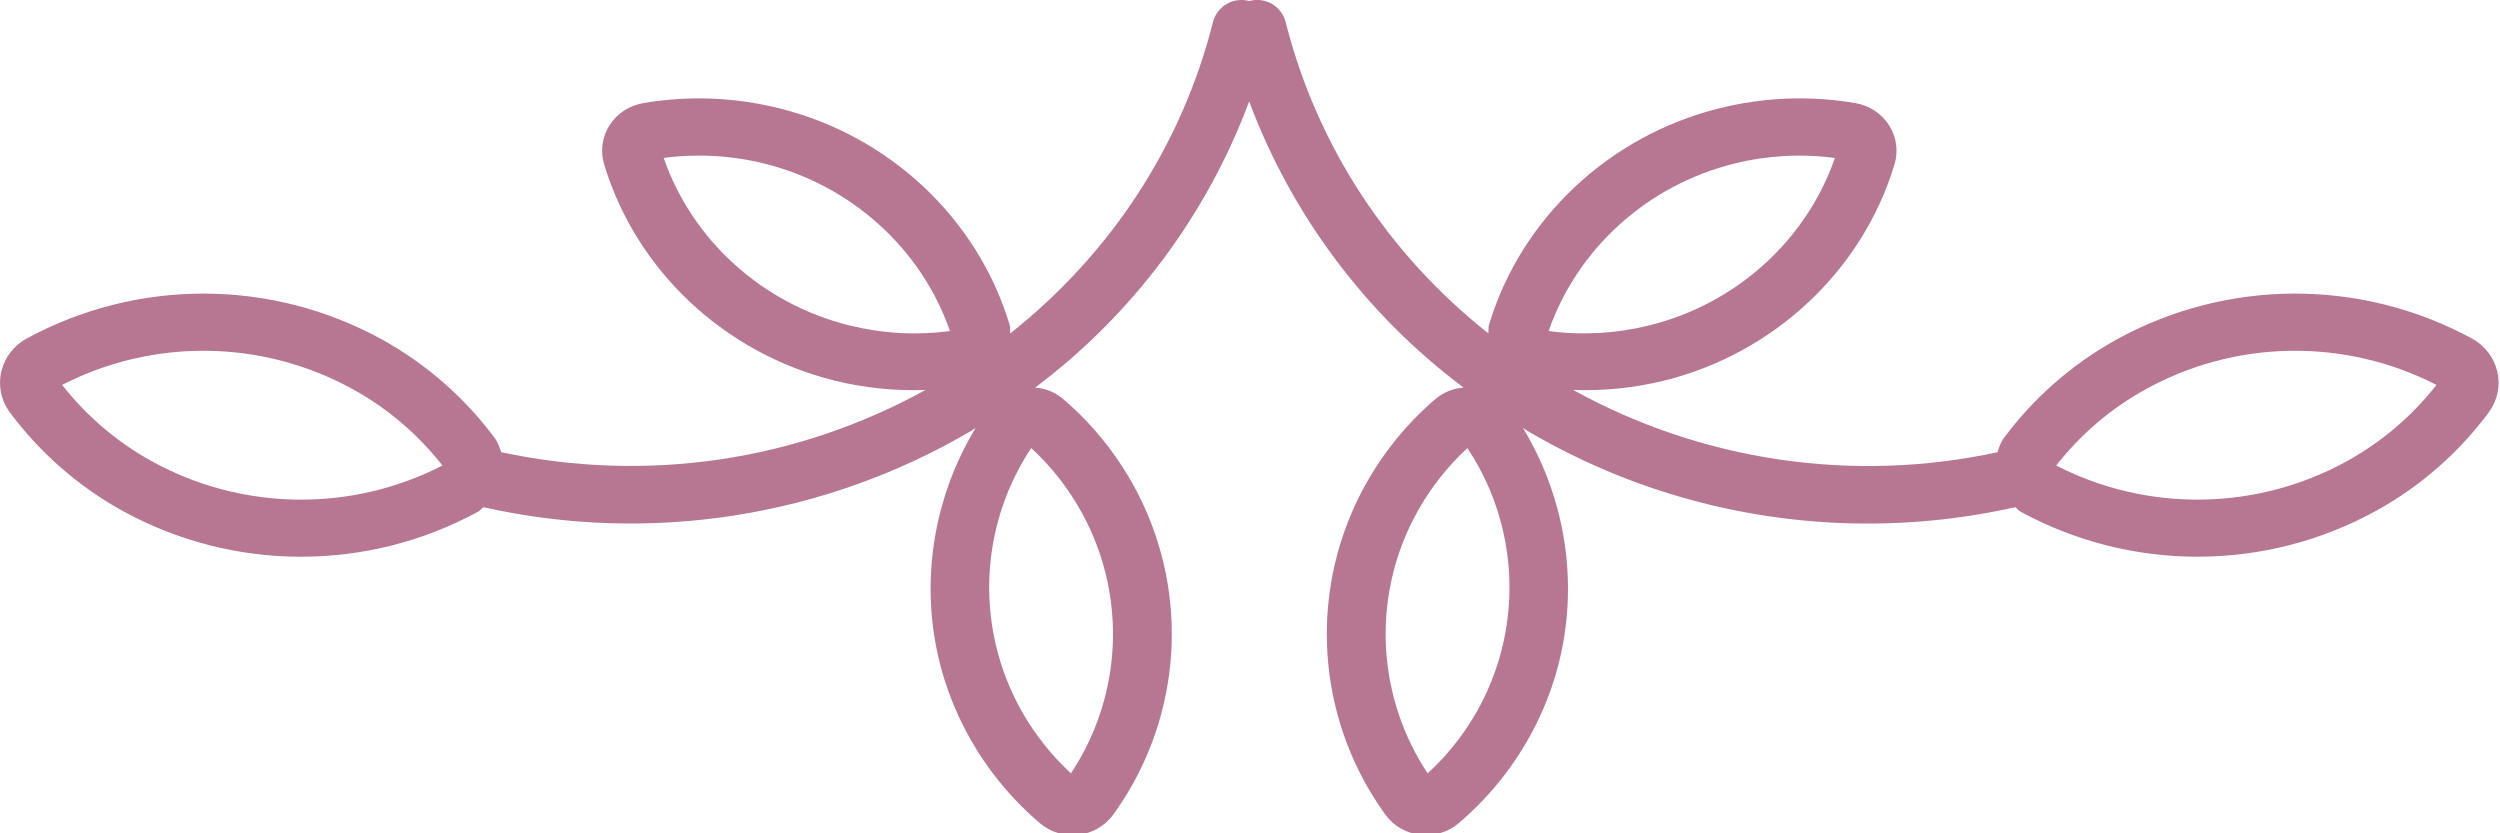 <svg xmlns="http://www.w3.org/2000/svg" width="48" height="16" viewBox="0 0 48 16">
    <path fill="#B77793" fill-rule="evenodd" d="M47.787 7.914c-.577.777-1.313 1.422-2.159 1.89-2.125 1.173-4.702 1.18-6.834.02-.04-.021-.065-.06-.101-.086-2.498.562-5.107.368-7.494-.557-.65-.253-1.278-.558-1.879-.912-.027-.016-.051-.034-.078-.051 1.015 1.679 1.153 3.758.321 5.544-.365.786-.897 1.483-1.557 2.044-.205.173-.473.254-.74.222-.267-.03-.509-.17-.667-.387-1.256-1.733-1.476-4.01-.577-5.952.365-.786.897-1.483 1.557-2.044.15-.119.331-.19.522-.203-1.87-1.4-3.299-3.307-4.117-5.495-.816 2.187-2.242 4.093-4.109 5.495.19.014.37.085.519.203.66.56 1.192 1.258 1.557 2.044.9 1.942.678 4.219-.577 5.952-.158.216-.4.357-.667.387-.267.032-.535-.049-.74-.222-.66-.561-1.191-1.258-1.556-2.044-.833-1.786-.695-3.866.321-5.545-.027.017-.052.036-.079.052-2.824 1.662-6.175 2.187-9.372 1.469-.037.027-.062.065-.102.087-2.132 1.16-4.708 1.152-6.833-.02C1.499 9.335.763 8.69.186 7.914.022 7.692-.037 7.41.023 7.14c.064-.272.24-.504.485-.638 2.132-1.16 4.708-1.153 6.833.02.846.469 1.582 1.113 2.159 1.89.061.082.091.177.123.27 2.794.597 5.661.175 8.147-1.195-.588.022-1.177-.039-1.748-.18-2.115-.524-3.811-2.116-4.423-4.154-.077-.253-.038-.527.105-.75.145-.224.377-.377.64-.422.87-.15 1.76-.116 2.616.098 2.115.524 3.811 2.117 4.424 4.156.017.054.007.11.013.167 1.923-1.526 3.291-3.598 3.894-5.984.08-.298.383-.476.682-.402.005 0 .009.005.014.006.005-.001.008-.005.013-.006.3-.075.603.104.683.402.602 2.386 1.97 4.458 3.894 5.984.005-.056-.004-.112.012-.167.614-2.04 2.309-3.632 4.424-4.156.856-.214 1.747-.248 2.617-.098.264.046.497.2.639.423.143.222.182.496.106.749-.613 2.038-2.308 3.63-4.423 4.155-.572.14-1.16.2-1.748.179 2.482 1.37 5.376 1.795 8.147 1.196.031-.094.061-.19.122-.271.576-.777 1.313-1.421 2.159-1.89 2.125-1.173 4.702-1.18 6.834-.02.245.134.42.366.484.638.06.269 0 .55-.163.773zm-20.735 2.228v-.001c-.706 1.525-.57 3.307.359 4.707 1.758-1.61 2.082-4.26.763-6.245-.47.435-.852.958-1.122 1.539zM6.778 7.475c-1.732-.956-3.825-.988-5.585-.085.468.598 1.052 1.095 1.716 1.463 1.732.956 3.826.988 5.586.085-.468-.598-1.052-1.096-1.717-1.463zm7.903-4.333c-.633-.158-1.29-.195-1.938-.11.546 1.579 1.893 2.8 3.558 3.214.64.159 1.291.196 1.938.11-.546-1.578-1.894-2.8-3.558-3.214zM19.44 13.31c.27.58.651 1.103 1.122 1.538.93-1.4 1.066-3.182.359-4.707-.27-.58-.65-1.104-1.122-1.538-.929 1.4-1.065 3.182-.359 4.707zm12.232-7.064c1.665-.413 3.012-1.635 3.558-3.213-.647-.086-1.304-.049-1.937.109-1.666.414-3.012 1.636-3.559 3.214.647.086 1.305.048 1.938-.11zm9.523 1.229c-.665.367-1.248.865-1.716 1.463 1.76.903 3.853.87 5.585-.085.664-.368 1.248-.865 1.716-1.463-1.76-.903-3.854-.871-5.585.085z"/>
</svg>
